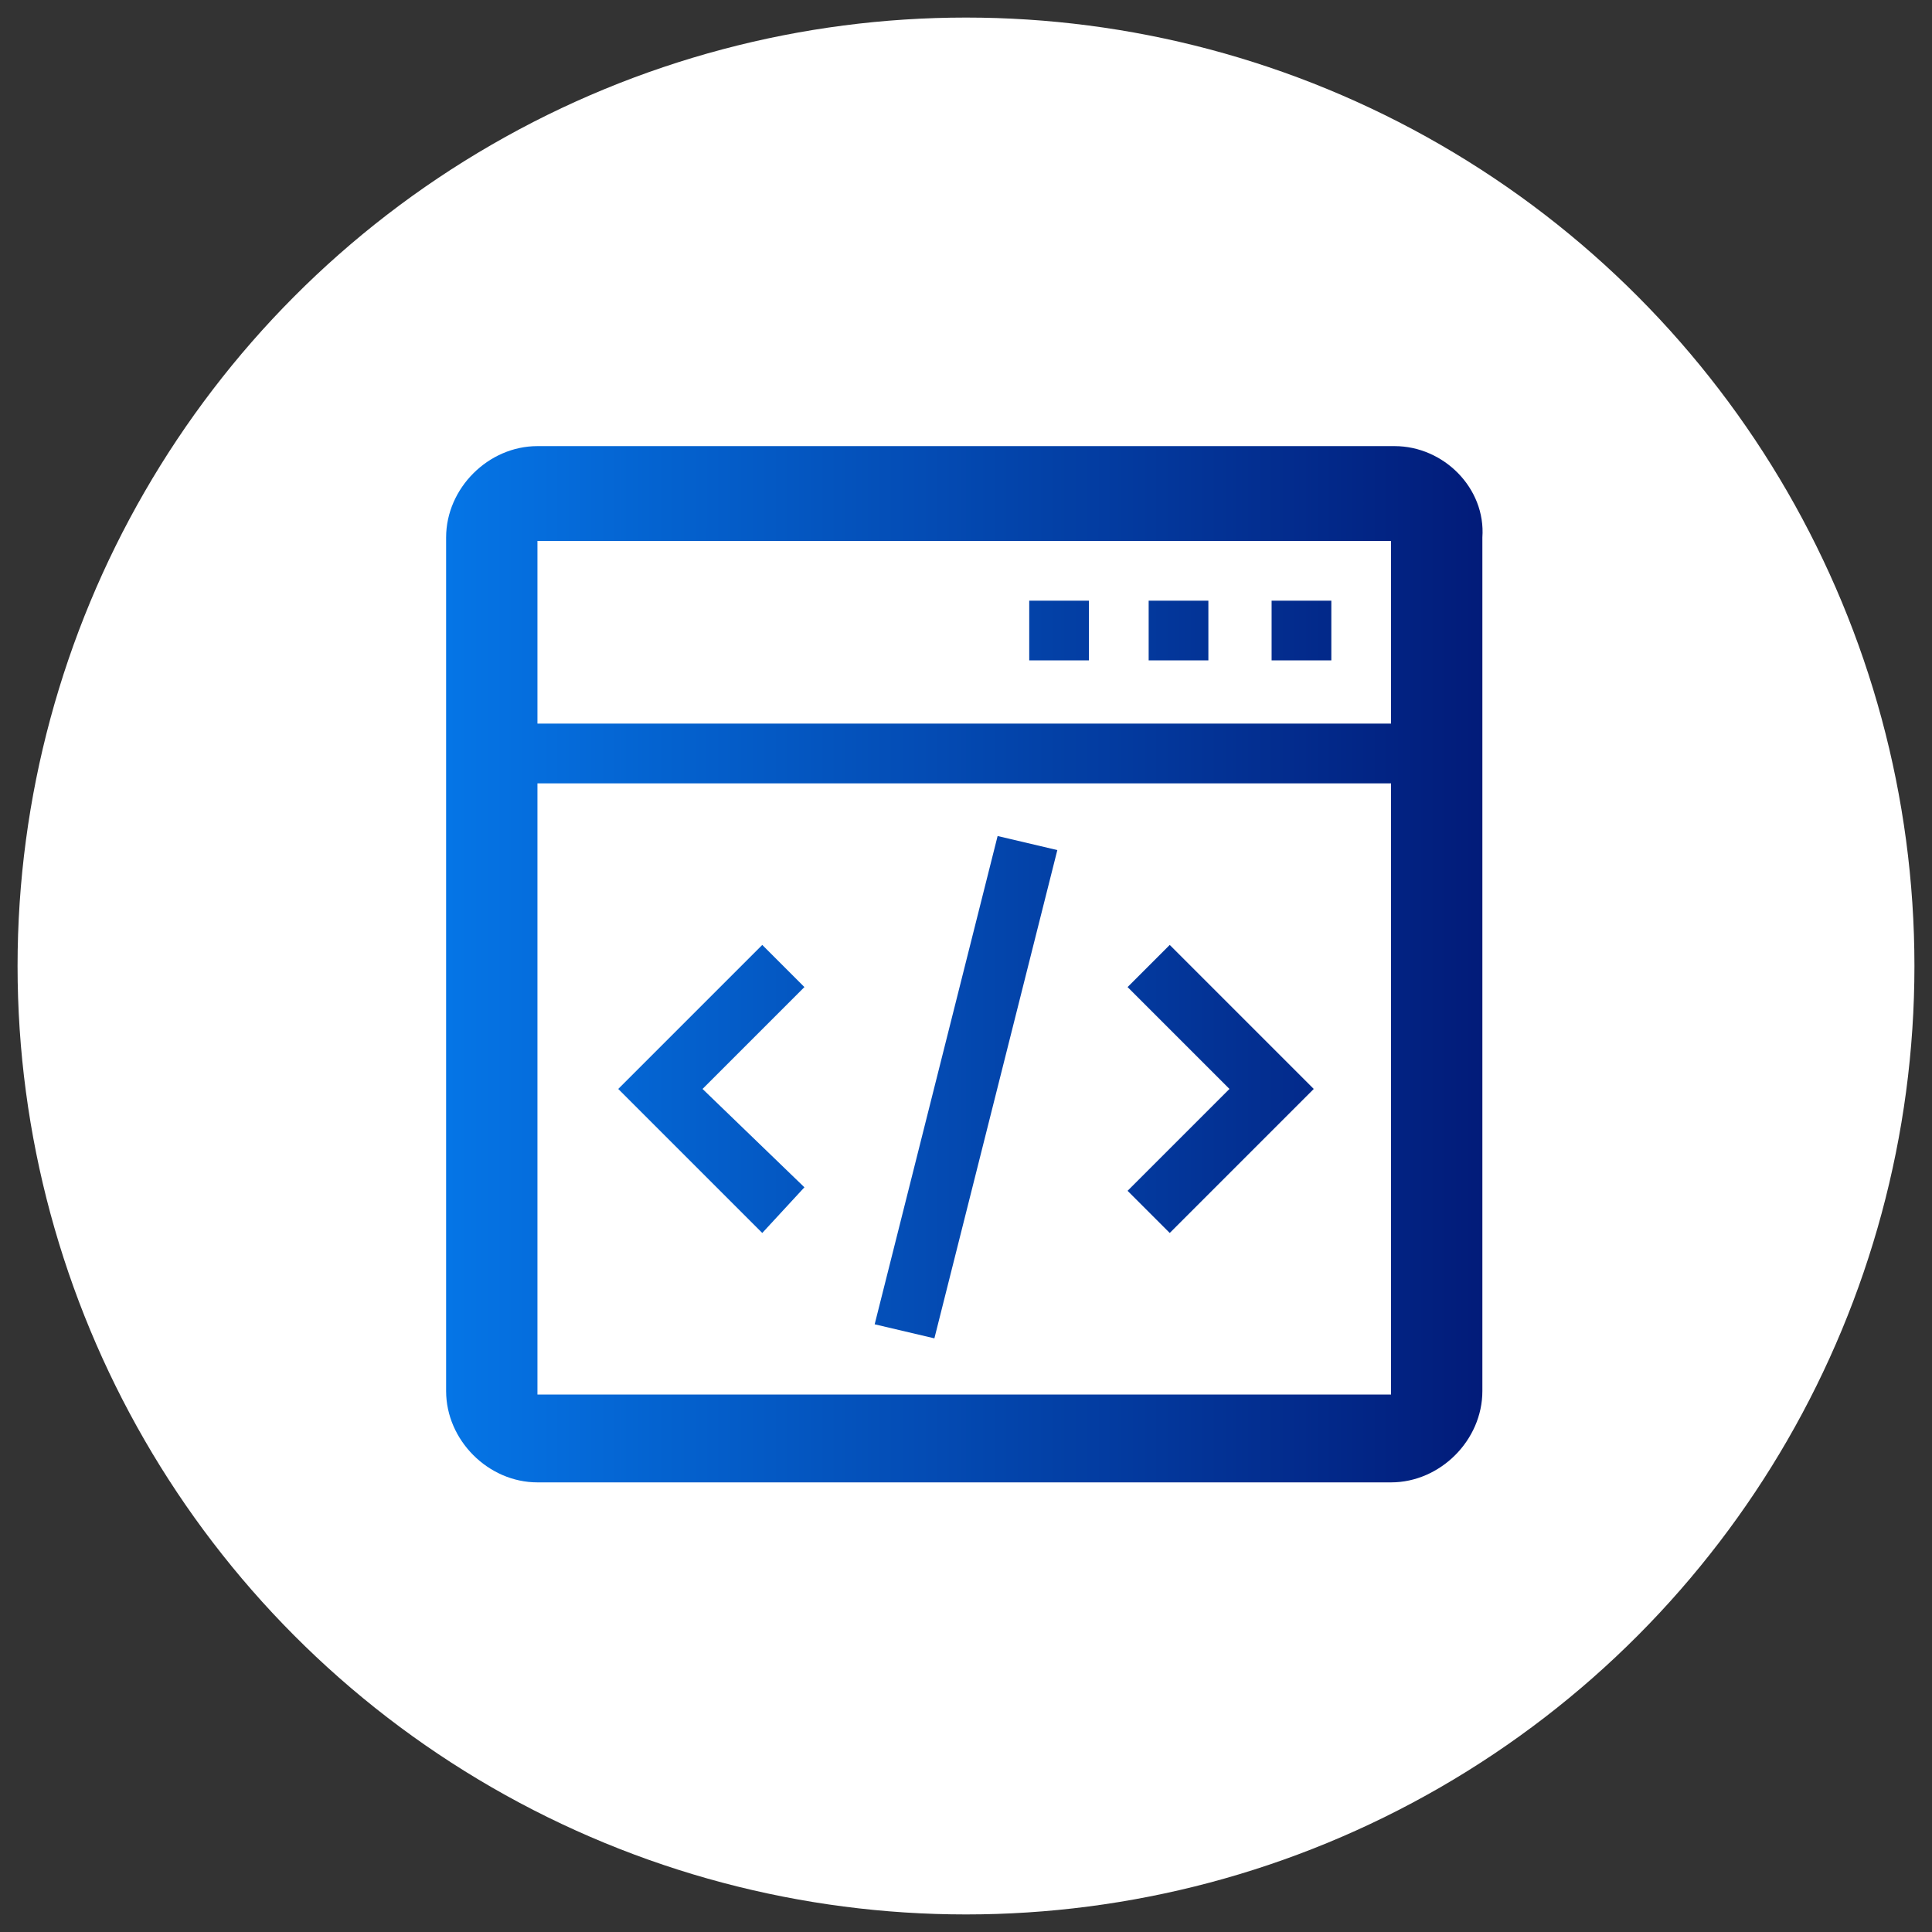 <?xml version="1.0" encoding="utf-8"?>
<!-- Generator: Adobe Illustrator 24.0.2, SVG Export Plug-In . SVG Version: 6.00 Build 0)  -->
<svg version="1.1" id="Layer_1" xmlns="http://www.w3.org/2000/svg" xmlns:xlink="http://www.w3.org/1999/xlink" x="0px" y="0px"
	 width="55px" height="55px" viewBox="0 0 55 55" style="enable-background:new 0 0 55 55;" xml:space="preserve">
<rect x="0" y="0" width="55" height="55" fill="#333333" stroke="none"/>
<style type="text/css">
	.st0{fill:#FFFFFF;}
	.st1{fill:url(#SVGID_1_);}
</style>
<circle class="st0" cx="27.5" cy="27.5" r="27"/>
<linearGradient id="SVGID_1_" gradientUnits="userSpaceOnUse" x1="12.735" y1="27.5" x2="42.265" y2="27.5">
	<stop  offset="0" style="stop-color:#0575E6"/>
	<stop  offset="1" style="stop-color:#021B79"/>
</linearGradient>
<path class="st1" d="M39.7,12.7H15.3c-1.4,0-2.6,1.2-2.6,2.6v24.3c0,1.4,1.2,2.6,2.6,2.6h24.3c1.4,0,2.6-1.2,2.6-2.6V15.3
	C42.3,13.9,41.1,12.7,39.7,12.7z M39.7,39.7H15.3V22.3h24.3V39.7z M39.7,20.6H15.3v-5.2h24.3V20.6z M29.2,17.1H31v1.7h-1.7V17.1z
	 M32.7,17.1h1.7v1.7h-1.7V17.1z M36.2,17.1h1.7v1.7h-1.7V17.1z M33.3,35.1l4.1-4.1l-4.1-4.1l-1.2,1.2L35,31l-2.9,2.9L33.3,35.1z
	 M28.4,23.8l1.7,0.4l-3.5,13.9l-1.7-0.4L28.4,23.8z M22.9,33.8L20,31l2.9-2.9l-1.2-1.2L17.6,31l4.1,4.1L22.9,33.8z"/>
</svg>
